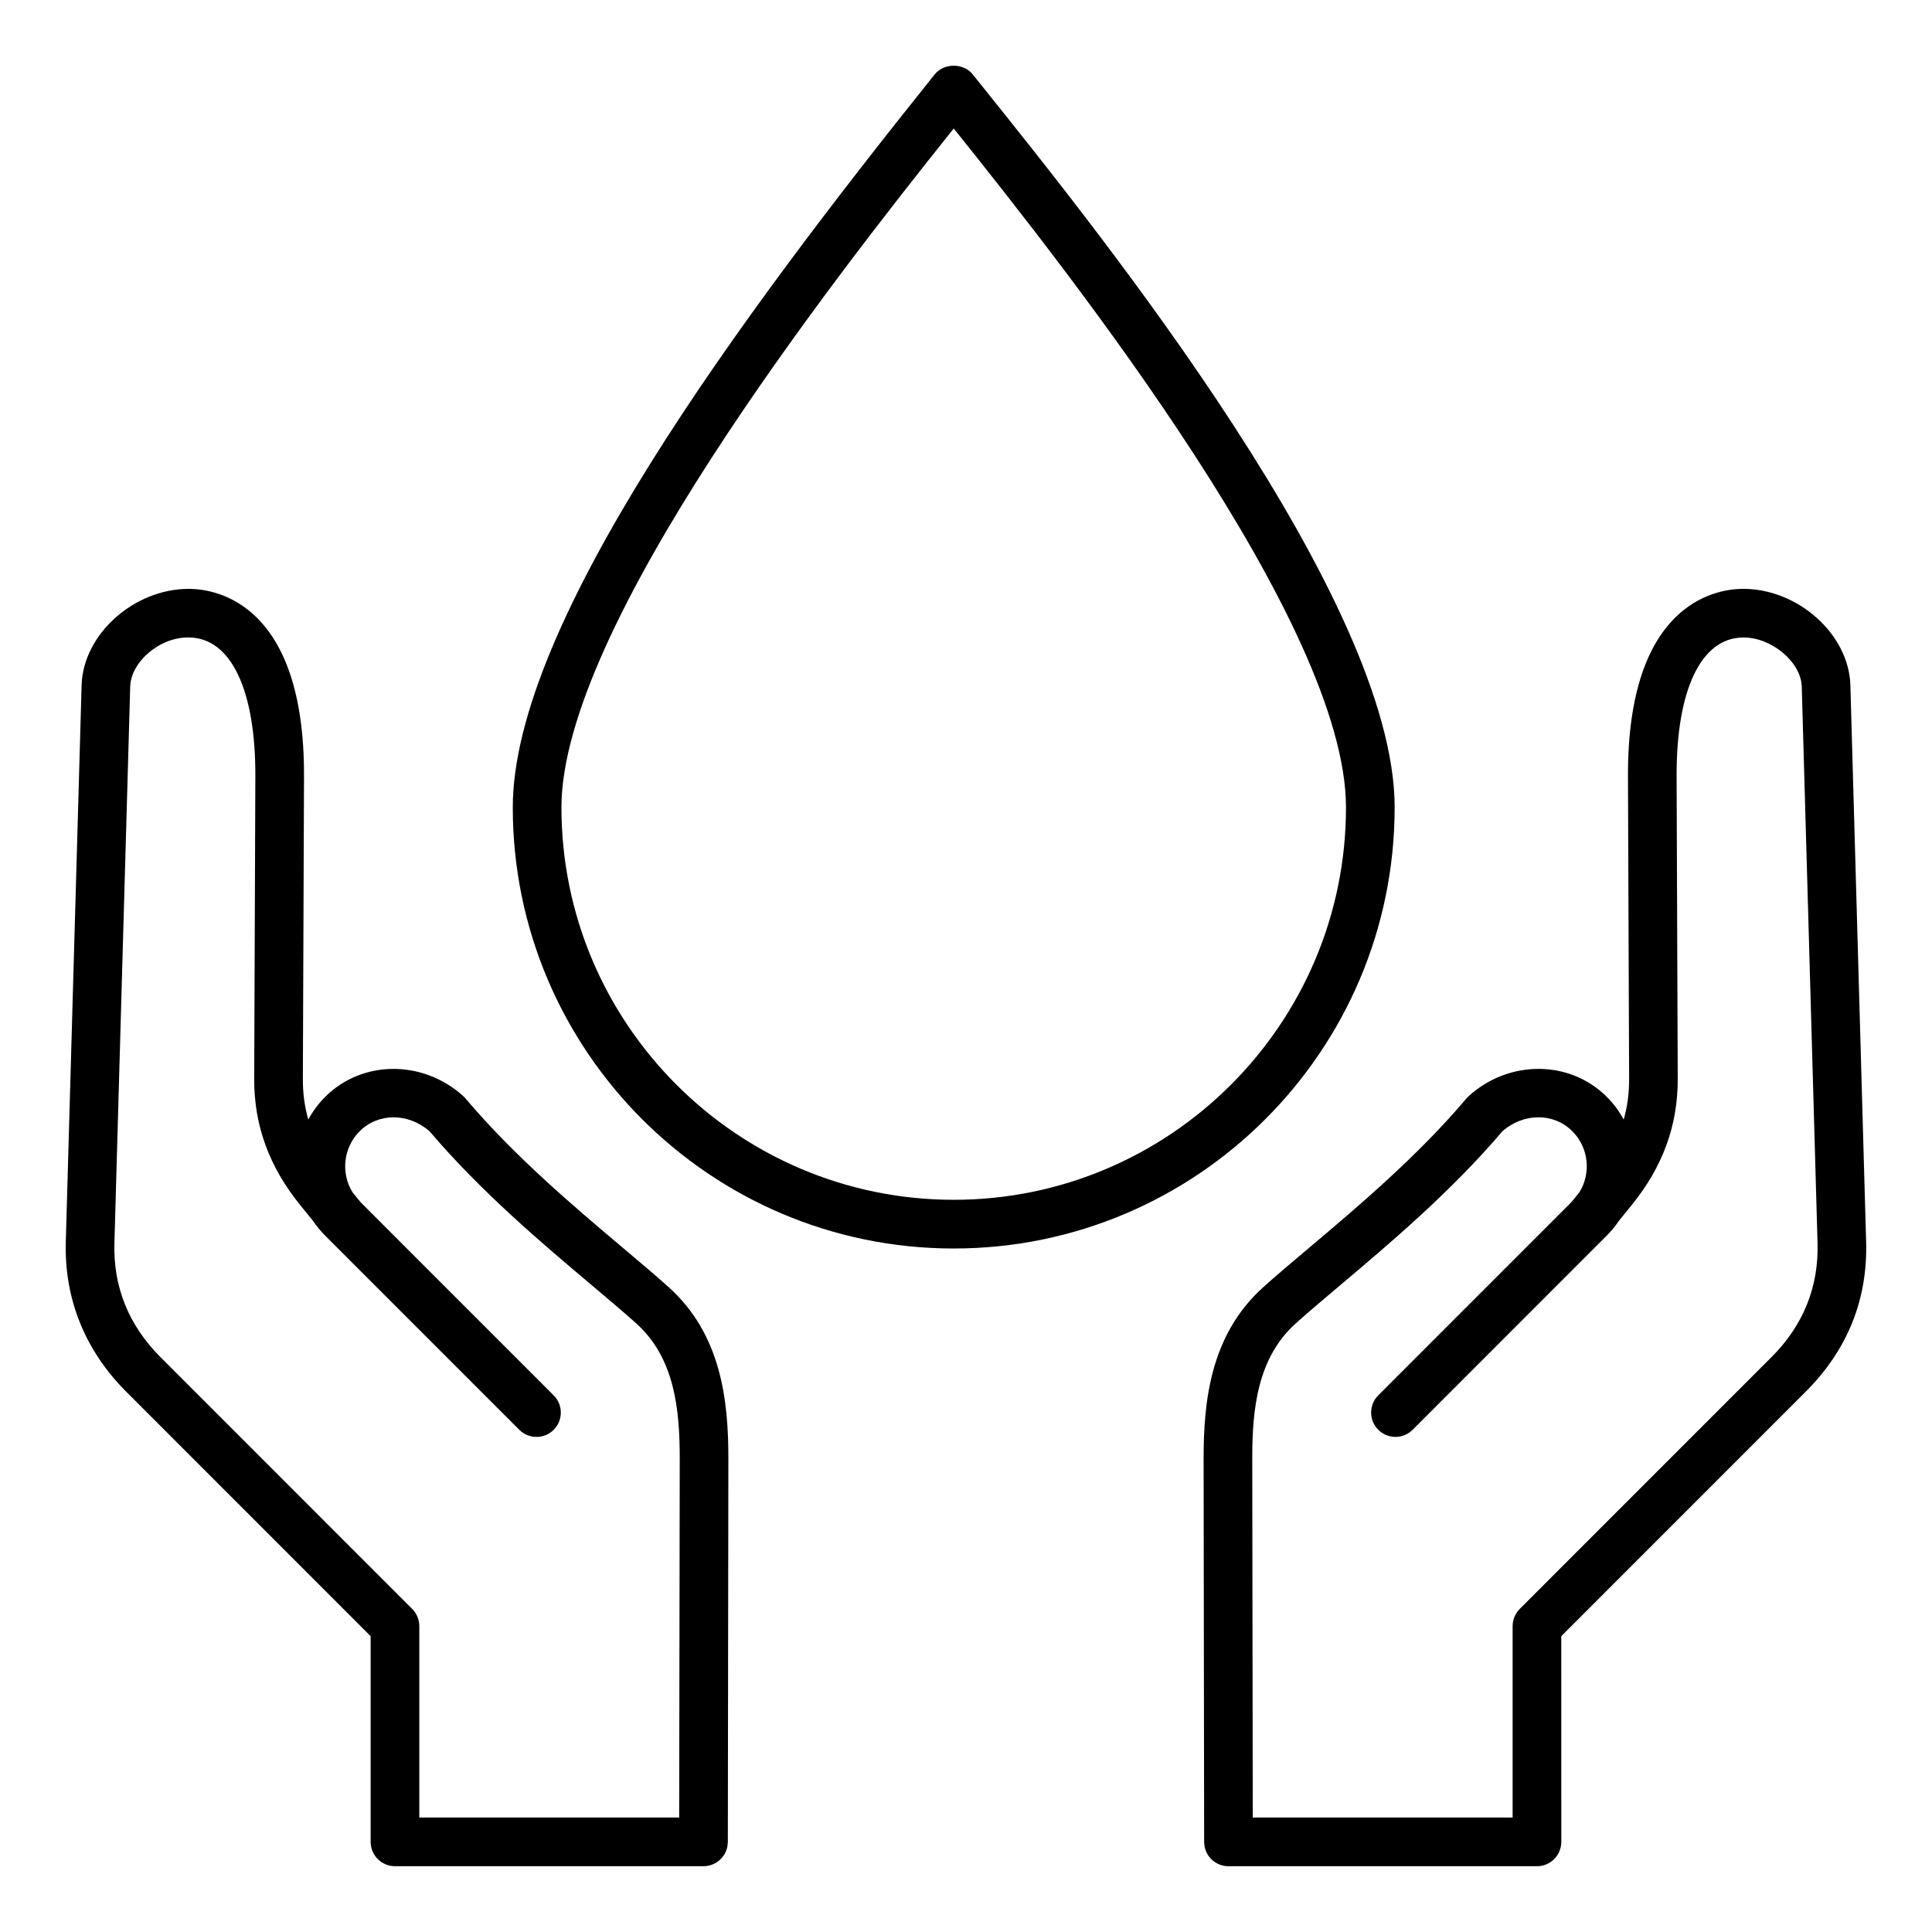 <?xml version="1.0" encoding="UTF-8"?>
<!-- The Best Svg Icon site in the world: iconSvg.co, Visit us! https://iconsvg.co -->
<svg fill="#000000" width="800px" height="800px" version="1.1" viewBox="144 144 512 512" xmlns="http://www.w3.org/2000/svg">
 <path d="m513.6 357.98c0-54.922-77.215-151.15-110.19-192.23l-1.637-2.043c-2.445-3.055-7.613-3.055-10.059 0-52.062 64.914-111.82 145.66-111.82 194.28 0 64.445 52.422 116.88 116.85 116.88s116.85-52.434 116.85-116.88zm-116.85 103.98c-57.32 0-103.96-46.648-103.96-103.98 0-47.711 71.164-138.91 103.96-179.93 31.535 39.371 103.95 131.38 103.95 179.93-0.008 57.332-46.641 103.98-103.96 103.98zm237.62-136.36c-0.379-13.477-13.84-25.547-28.359-25.547h-0.418c-7.121 0.117-30.344 4.039-30.164 49.762l0.305 80.121c0.012 3.773-0.453 7.332-1.438 10.746-1.188-2.184-2.688-4.207-4.488-6.008-9.781-9.789-25.836-9.887-36.543-0.234-0.219 0.195-0.418 0.402-0.609 0.625-13.035 15.418-28.984 28.871-41.801 39.676-4.578 3.856-8.711 7.344-12.117 10.418-13.938 12.559-15.793 30.078-15.77 45.555l0.141 101.41c0 0.285 0.047 0.551 0.082 0.824 0.02 0.156 0.016 0.32 0.047 0.473 0.074 0.371 0.195 0.723 0.332 1.07 0.016 0.043 0.027 0.094 0.043 0.137 0.98 2.312 3.273 3.941 5.941 3.941h0.012 81.742c3.559 0 6.449-2.887 6.449-6.449l-0.004-54.516 64.809-64.824c11.035-11.043 16.414-24.395 15.98-39.691zm-20.918 178.06-66.699 66.715c-1.207 1.207-1.891 2.852-1.891 4.559v50.727h-68.867l-0.133-94.973c-0.02-13.266 1.355-26.812 11.508-35.953 3.316-2.992 7.344-6.383 11.793-10.141 13.09-11.035 29.355-24.75 43.027-40.844 5.684-4.887 13.57-4.879 18.492 0.035 4.387 4.387 5.008 11.141 1.867 16.195l-2.113 2.598-51.184 51.199c-2.519 2.519-2.519 6.602 0 9.121 1.258 1.258 2.906 1.891 4.559 1.891 1.648 0 3.301-0.629 4.559-1.891l51.426-51.441c1.207-1.207 2.277-2.508 3.207-3.891l3.394-4.188c8.266-10.176 12.266-21.141 12.219-33.508l-0.297-80.109c-0.09-22.875 6.445-36.637 17.477-36.816 7.535-0.18 15.504 6.438 15.688 13.016l4.184 147.5c0.32 11.609-3.789 21.77-12.215 30.203zm-292.2-18.504c-3.406-3.07-7.531-6.551-12.098-10.402-12.82-10.812-28.781-24.262-41.82-39.684-0.188-0.219-0.387-0.43-0.609-0.625-10.695-9.656-26.754-9.551-36.543 0.23-1.82 1.82-3.316 3.852-4.481 6.016-0.98-3.418-1.453-6.977-1.438-10.746l0.305-80.125c0.18-45.723-23.051-49.645-30.164-49.762-0.137-0.004-0.285-0.004-0.418-0.004-14.52 0-27.98 12.07-28.359 25.543l-4.191 147.5c-0.43 15.078 5.102 28.801 15.98 39.68l64.809 64.828v54.508c0 3.562 2.887 6.449 6.449 6.449h81.75 0.012c2.227 0 4.188-1.129 5.348-2.844 0 0 0-0.004 0.004-0.004 0.23-0.34 0.43-0.707 0.594-1.09 0.02-0.051 0.031-0.117 0.051-0.168 0.133-0.336 0.25-0.676 0.324-1.039 0.043-0.195 0.043-0.402 0.062-0.609 0.027-0.23 0.066-0.453 0.066-0.688l0.141-101.42c0.023-15.465-1.836-32.984-15.773-45.547zm2.738 140.51h-68.867v-50.727c0-1.711-0.684-3.352-1.891-4.559l-66.699-66.723c-8.43-8.43-12.539-18.59-12.211-30.195l4.184-147.51c0.184-6.566 7.926-13.246 15.688-13.012 11.031 0.18 17.566 13.938 17.477 36.816l-0.305 80.125c-0.047 12.363 3.953 23.328 12.219 33.516l3.406 4.191c0.918 1.371 1.984 2.664 3.195 3.879l51.43 51.441c1.258 1.258 2.906 1.891 4.559 1.891 1.652 0 3.301-0.629 4.559-1.891 2.519-2.519 2.519-6.602 0-9.121l-51.188-51.199-2.109-2.594c-3.137-5.059-2.516-11.809 1.875-16.199 4.922-4.922 12.809-4.914 18.492-0.031 13.68 16.102 29.957 29.82 43.051 40.855 4.441 3.746 8.461 7.133 11.777 10.117 10.145 9.148 11.523 22.684 11.504 35.953z"/>
</svg>